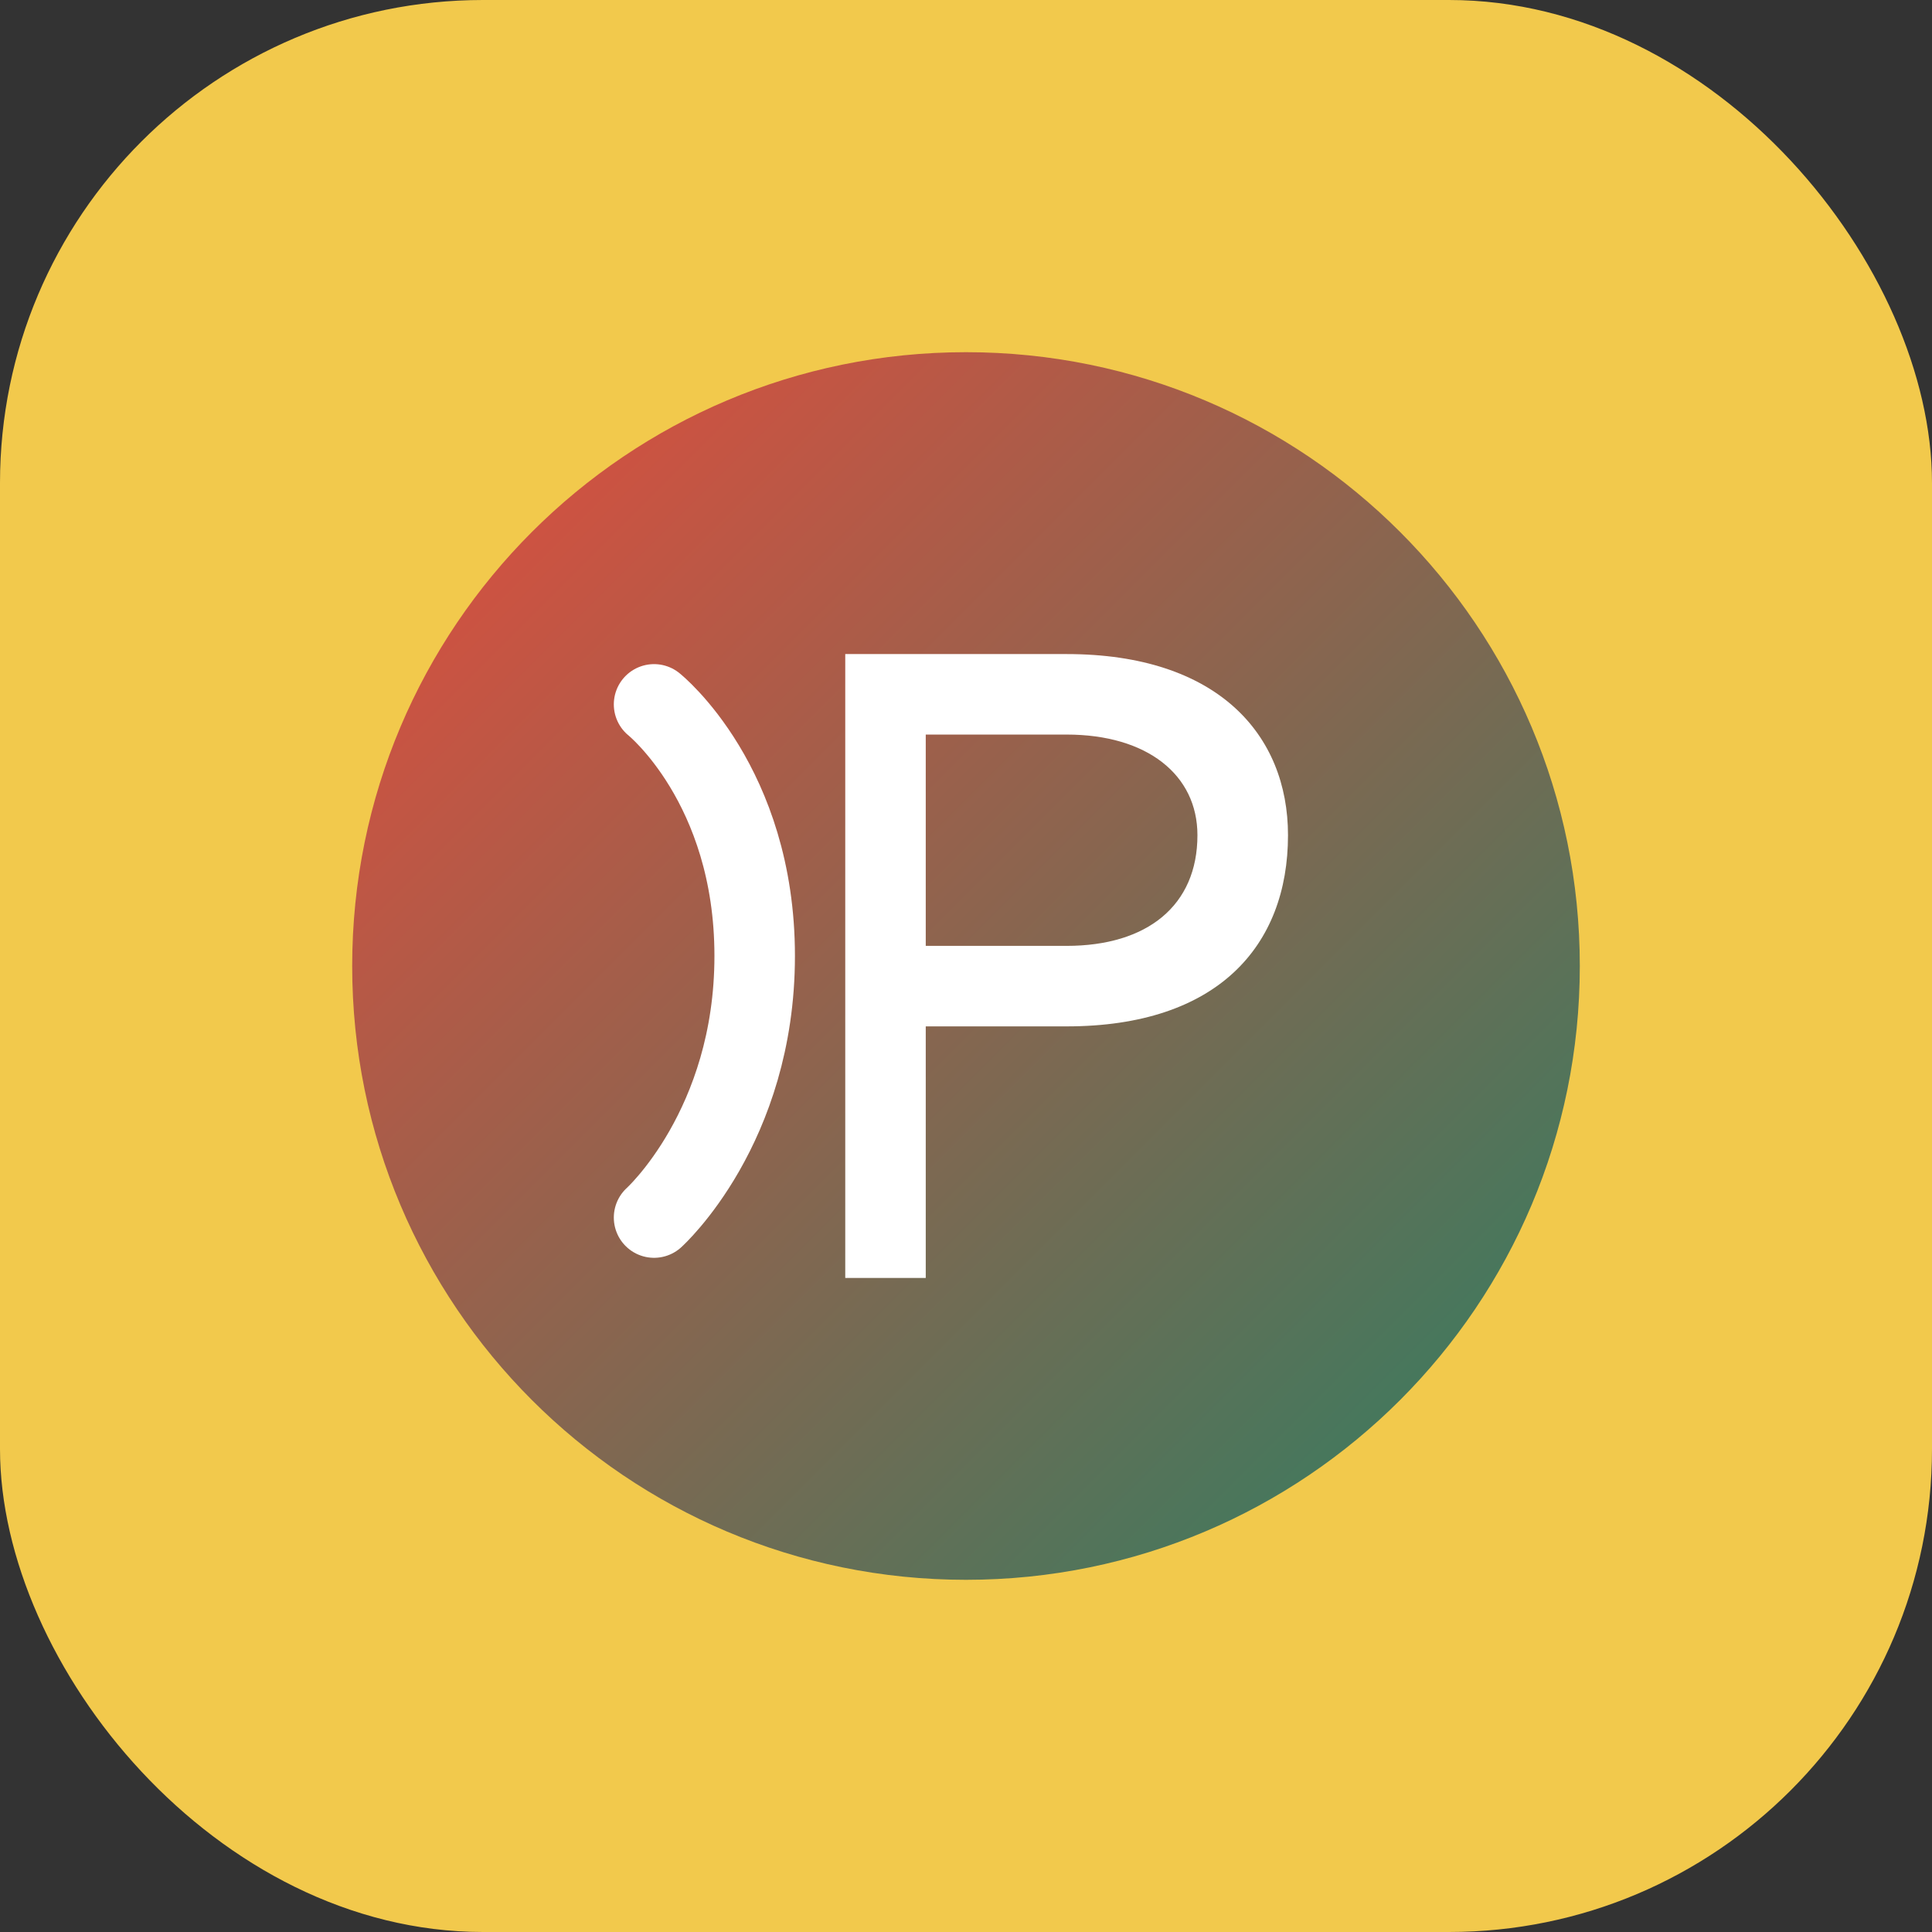 <?xml version="1.0" encoding="UTF-8"?>
<svg width="192" height="192" viewBox="0 0 192 192" xmlns="http://www.w3.org/2000/svg">
  <rect x="0" y="0" width="192" height="192" fill="#333333" stroke="none"/>
  <defs>
    <linearGradient id="grad1" x1="0%" y1="0%" x2="100%" y2="100%">
      <stop offset="0%" style="stop-color:#E94B3C;stop-opacity:1" />
      <stop offset="100%" style="stop-color:#2A7F62;stop-opacity:1" />
    </linearGradient>
  </defs>
  <rect width="192" height="192" rx="48" fill="#F2C94C"/>
  <path d="M96,35c33.7,0,61,27.3,61,61s-27.3,61-61,61s-61-27.3-61-61S62.3,35,96,35z" fill="url(#grad1)"/>
  <path d="M84,65v62h8v-25h14c15,0,22-8,22-19c0-10-7-18-22-18H84z M92,73h14c8,0,13,4,13,10c0,7-5,11-13,11H92V73z" fill="#fff"/>
  <path d="M65,70c0,0,10,8,10,25s-10,26-10,26" stroke="#fff" stroke-width="8" stroke-linecap="round" fill="none"/>
</svg>
